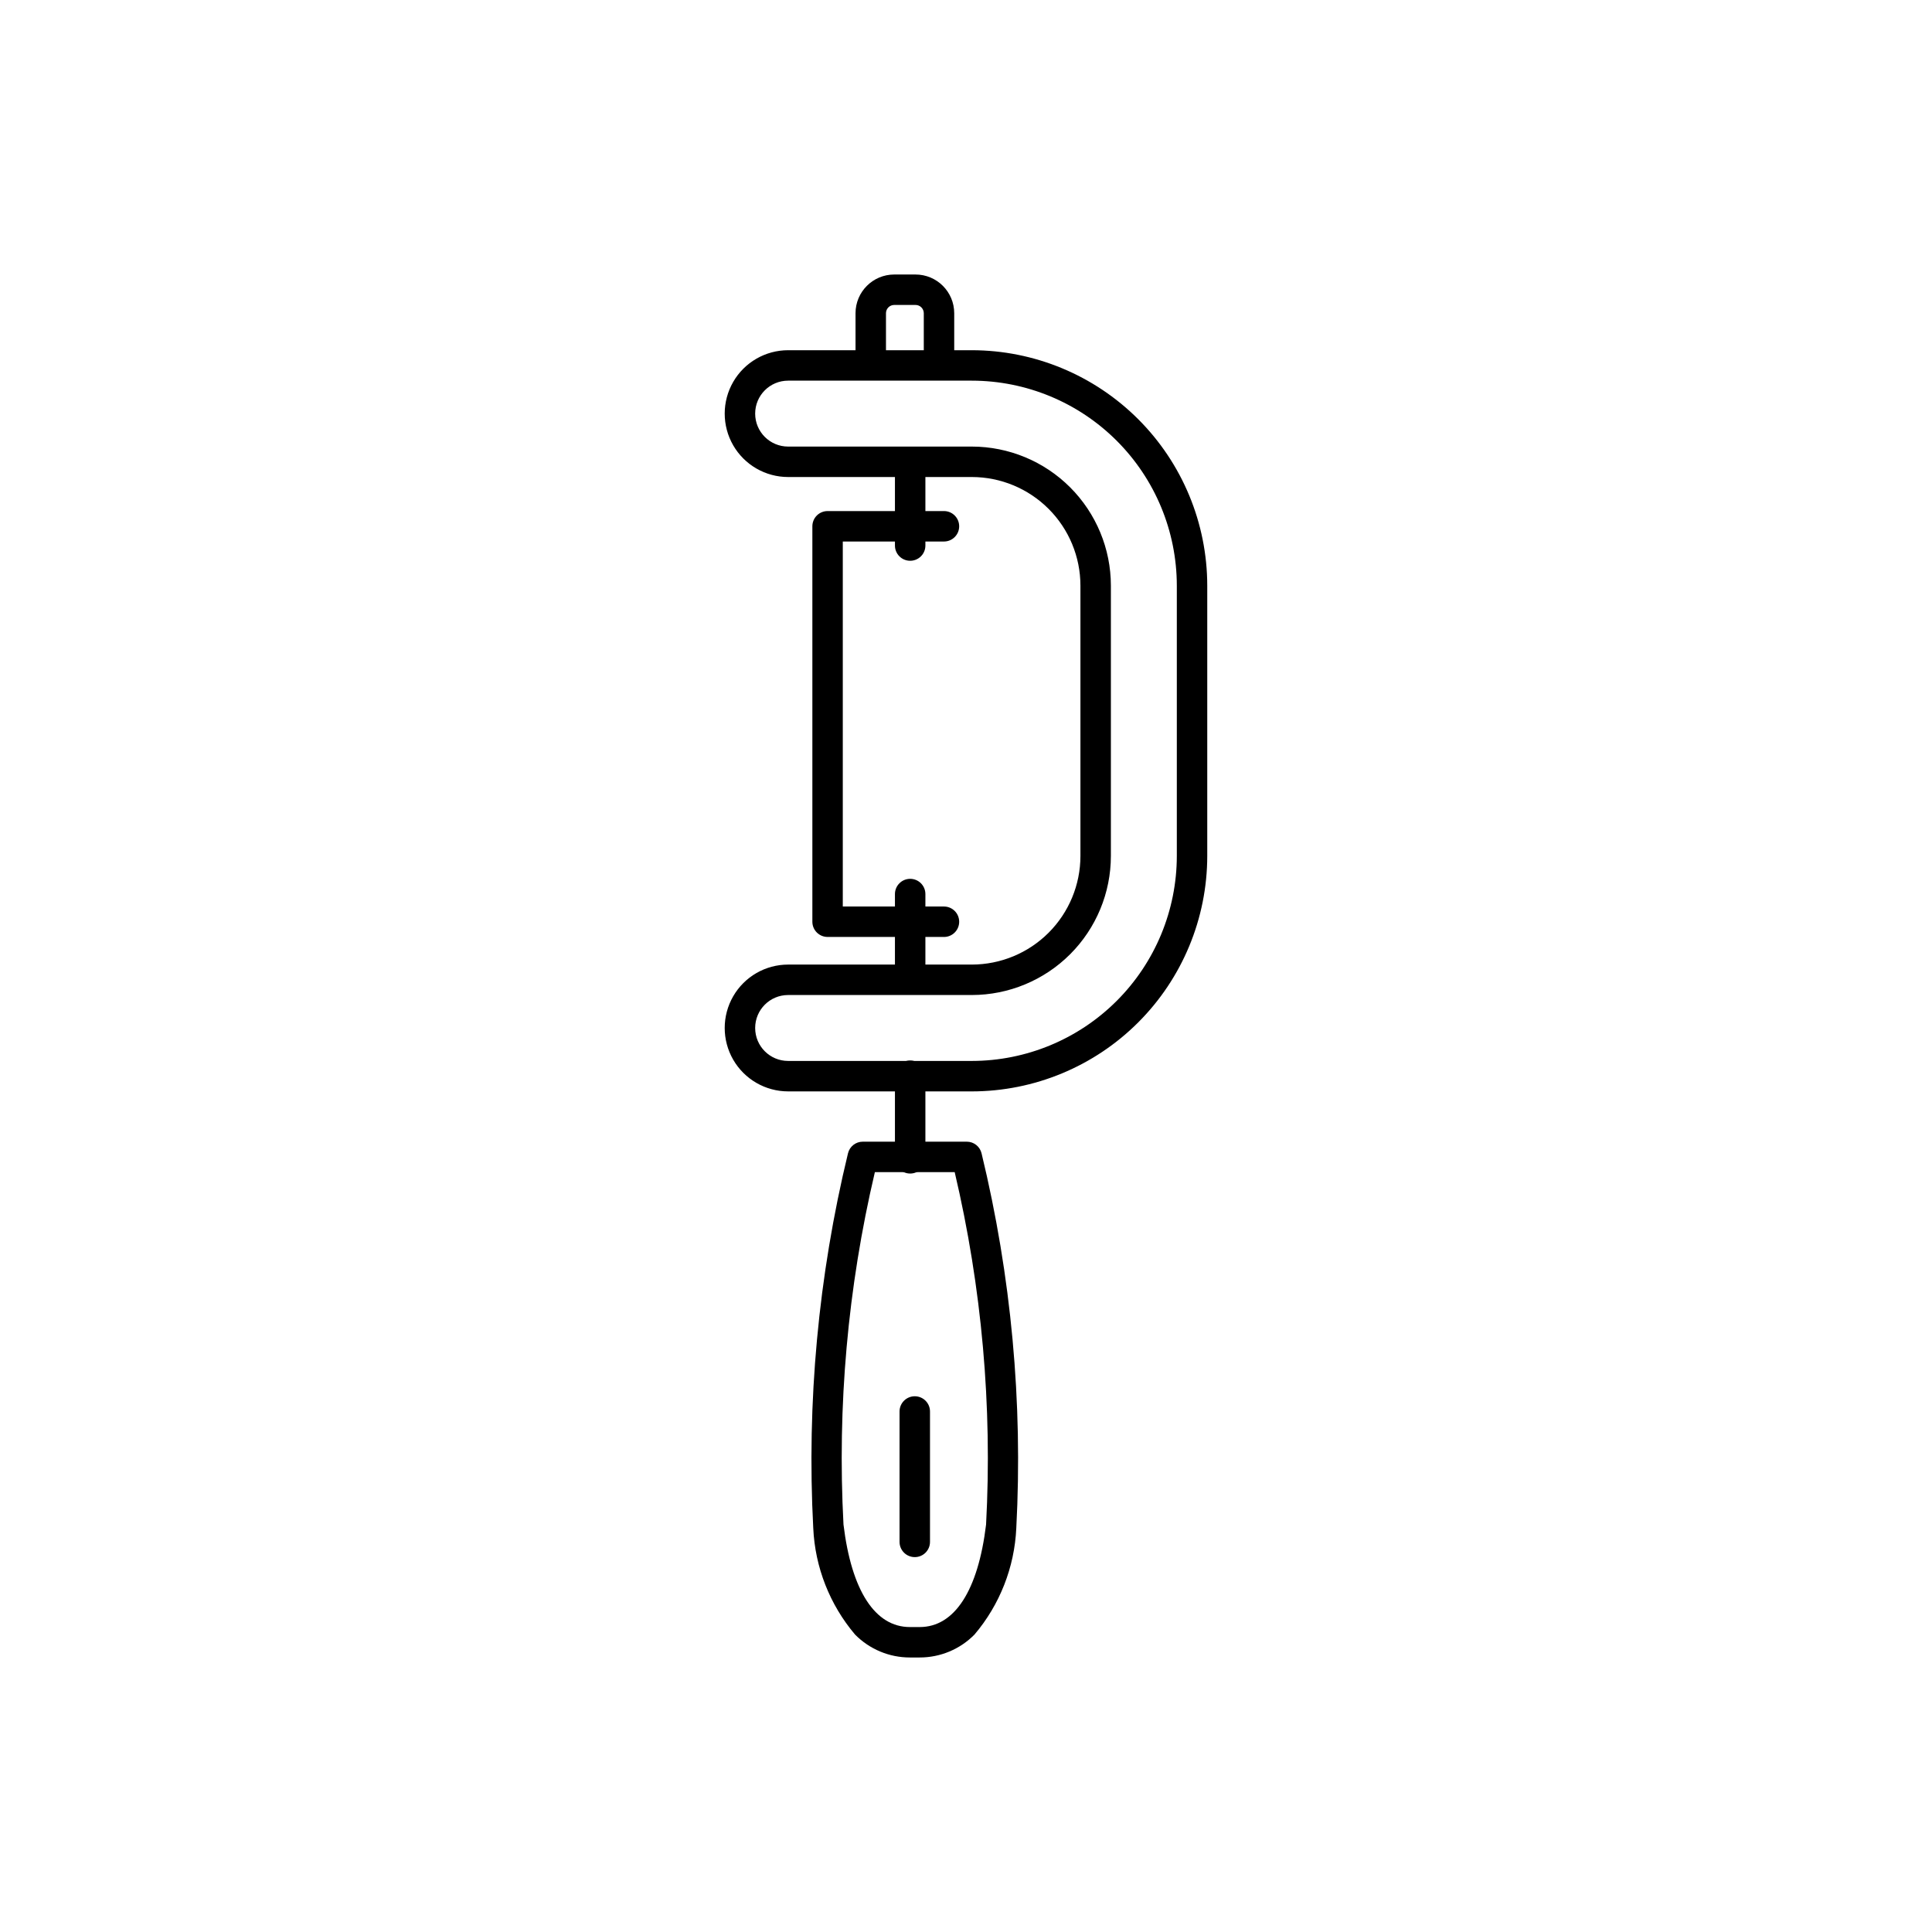 <?xml version="1.0" encoding="UTF-8"?>
<!-- Uploaded to: ICON Repo, www.svgrepo.com, Generator: ICON Repo Mixer Tools -->
<svg fill="#000000" width="800px" height="800px" version="1.1" viewBox="144 144 512 512" xmlns="http://www.w3.org/2000/svg">
 <g>
  <path d="m387.73 583.25h-2.606c-5.461 0.004-10.695-2.188-14.527-6.078-6.707-7.914-10.602-17.828-11.074-28.188-1.762-33.383 1.34-66.848 9.203-99.34 0.434-1.812 2.059-3.09 3.922-3.086h27.555c1.863-0.004 3.488 1.273 3.922 3.086 7.867 32.492 10.965 65.953 9.203 99.34-0.473 10.359-4.363 20.273-11.07 28.184-3.832 3.894-9.066 6.086-14.527 6.082zm-11.879-128.62c-7.195 30.578-9.996 62.023-8.316 93.391 2.117 17.516 8.363 27.164 17.594 27.164h2.602c9.23 0 15.477-9.648 17.59-27.164 1.68-31.367-1.121-62.812-8.316-93.391z"/>
  <path d="m386.42 556.65c-2.227 0-4.031-1.805-4.031-4.031v-34.559c0-2.227 1.809-4.035 4.035-4.035 2.231 0 4.035 1.809 4.035 4.035v34.555c0 1.074-0.422 2.102-1.18 2.856-0.758 0.758-1.789 1.184-2.859 1.18z"/>
  <path d="m392.84 244.72c-2.223 0-4.027-1.805-4.027-4.031v-13.691c-0.004-0.578-0.234-1.133-0.645-1.543-0.406-0.41-0.965-0.641-1.543-0.637h-5.652c-1.203 0-2.18 0.977-2.18 2.18v13.688c0 2.227-1.805 4.035-4.035 4.035-2.227 0-4.035-1.809-4.035-4.035v-13.688c0.008-5.656 4.594-10.242 10.25-10.25h5.652c5.66 0.004 10.246 4.59 10.254 10.25v13.688c0 1.07-0.426 2.098-1.184 2.856-0.754 0.754-1.781 1.18-2.856 1.18z"/>
  <path d="m401.56 433.23h-48.699c-6.004 0-11.551-3.203-14.555-8.402-3-5.199-3-11.605 0-16.805 3.004-5.199 8.551-8.402 14.555-8.402h48.699-0.004c7.629-0.008 14.941-3.043 20.336-8.438 5.391-5.391 8.426-12.703 8.434-20.332v-71.664c-0.008-7.625-3.039-14.938-8.434-20.332s-12.707-8.43-20.332-8.441h-48.699c-6.004 0-11.551-3.203-14.555-8.402-3-5.199-3-11.605 0-16.805 3.004-5.199 8.551-8.398 14.555-8.398h48.699-0.004c16.539 0.016 32.395 6.594 44.09 18.289 11.695 11.695 18.273 27.551 18.289 44.086v71.664c-0.016 16.539-6.594 32.395-18.289 44.09-11.691 11.695-27.547 18.273-44.086 18.293zm-48.699-25.539c-4.824 0-8.734 3.91-8.734 8.734 0 4.824 3.91 8.734 8.734 8.734h48.699c14.398-0.016 28.203-5.742 38.383-15.922 10.184-10.184 15.91-23.988 15.926-38.387v-71.664c-0.016-14.398-5.742-28.203-15.926-38.383-10.18-10.184-23.984-15.91-38.383-15.926h-48.699c-4.824 0-8.734 3.91-8.734 8.734 0 4.824 3.91 8.734 8.734 8.734h48.699-0.004c9.77 0.012 19.133 3.894 26.039 10.801 6.906 6.91 10.793 16.273 10.801 26.039v71.664c-0.008 9.766-3.894 19.129-10.801 26.035s-16.27 10.793-26.039 10.805z"/>
  <path d="m385.2 455c-2.227 0-4.031-1.805-4.031-4.031v-21.895c0-2.231 1.809-4.035 4.035-4.035 2.231 0 4.035 1.805 4.035 4.035v21.891c0 1.07-0.426 2.098-1.184 2.856-0.758 0.758-1.785 1.184-2.856 1.18z"/>
  <path d="m385.2 406.86c-2.227 0-4.031-1.801-4.031-4.027v-21.898c0-2.227 1.809-4.035 4.035-4.035 2.231 0 4.035 1.809 4.035 4.035v21.891c0 1.07-0.422 2.098-1.18 2.856-0.758 0.758-1.789 1.184-2.859 1.18z"/>
  <path d="m385.2 292.61c-2.227 0-4.031-1.805-4.031-4.031v-21.895c0-2.227 1.809-4.035 4.035-4.035 2.231 0 4.035 1.809 4.035 4.035v21.891c0 1.074-0.426 2.102-1.184 2.856-0.758 0.758-1.785 1.184-2.856 1.18z"/>
  <path d="m394.16 392.3h-30.844c-2.227 0-4.031-1.805-4.031-4.031v-104.8c0-1.07 0.426-2.094 1.18-2.852 0.758-0.754 1.781-1.18 2.852-1.18h30.844c2.227 0 4.031 1.809 4.031 4.035 0 2.227-1.805 4.035-4.031 4.035h-26.812v96.73h26.812c2.227 0 4.031 1.805 4.031 4.035 0 2.227-1.805 4.035-4.031 4.035z"/>
 </g>
</svg>